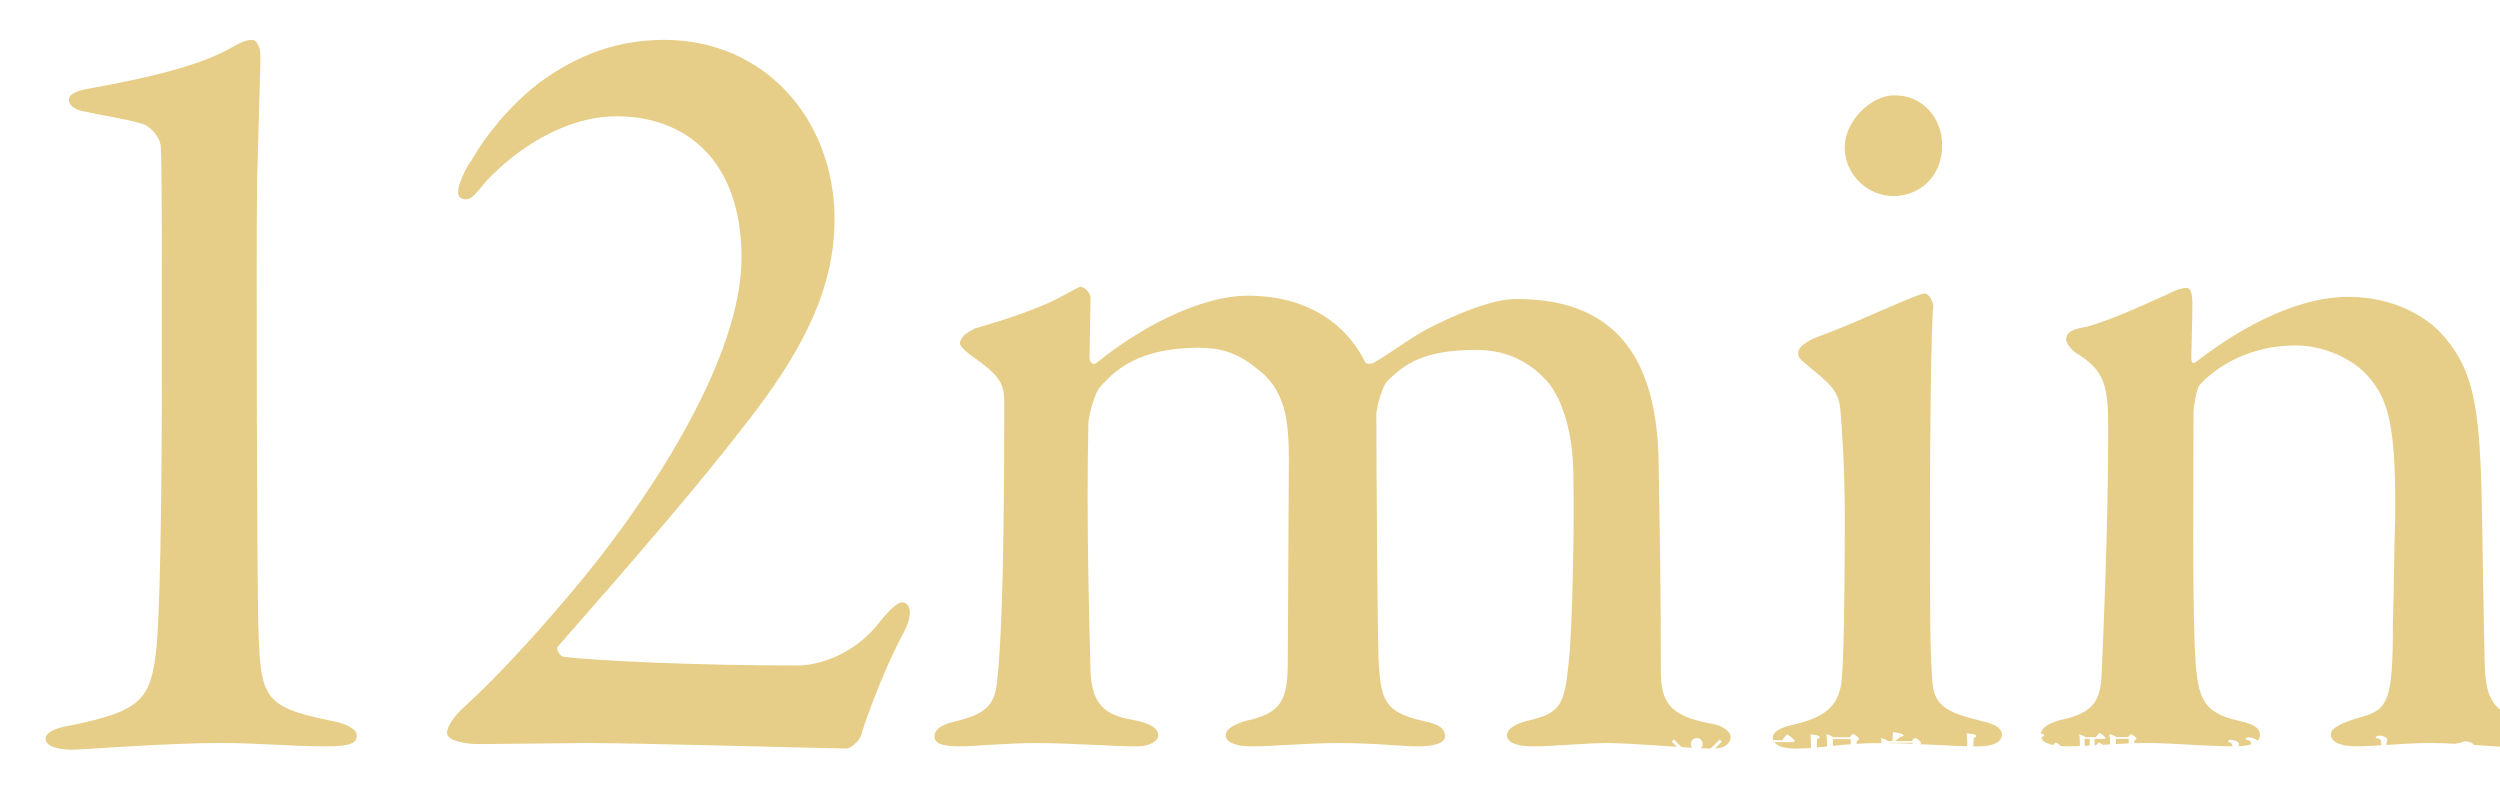<?xml version="1.0" encoding="UTF-8"?><svg id="_レイヤー_2" xmlns="http://www.w3.org/2000/svg" xmlns:xlink="http://www.w3.org/1999/xlink" viewBox="0 0 438.62 139.73"><defs><style>.cls-1{fill:#fff;}.cls-2{fill:#e6ce88;}.cls-3{filter:url(#drop-shadow-1);}</style><filter id="drop-shadow-1" filterUnits="userSpaceOnUse"><feOffset dx="8" dy="7"/><feGaussianBlur result="blur" stdDeviation="5"/><feFlood flood-color="#000" flood-opacity=".4"/><feComposite in2="blur" operator="in"/><feComposite in="SourceGraphic"/></filter></defs><g id="_レイヤー_4"><g class="cls-3"><path class="cls-2" d="m4.47,120.26c12.24-2.53,13.99-4.47,14.96-13.41.58-5.83.97-22.73.97-51.29,0-20.98,0-33.42-.19-36.91-.19-1.75-1.94-3.5-3.11-3.89-2.33-.78-8.55-1.75-9.91-2.14-1.75-.19-3.11-.97-3.11-2.14,0-.97,1.36-1.55,3.5-1.94,10.88-1.94,19.43-4.08,24.67-6.99,1.75-.97,2.72-1.55,4.08-1.55.58,0,1.36,1.17,1.36,2.72,0,1.94-.19,7.77-.58,21.95-.19,12.63,0,67.8.19,77.32.39,13.4.58,14.96,12.82,17.48,2.33.39,4.47,1.36,4.47,2.53,0,1.36-.97,1.94-5.25,1.94-7.19,0-11.27-.58-18.84-.58-9.33,0-23.9,1.17-25.84,1.17s-4.66-.39-4.66-1.94c0-1.17,1.94-1.94,4.47-2.33Z"/><path class="cls-2" d="m138.42,31.47c0,12.24-5.63,23.31-15.93,36.33-7.58,9.91-20.01,24.28-32.64,38.66-.39.58.58,1.75.97,1.75,5.83.78,24.48,1.55,41.19,1.55,2.53,0,9.52-1.17,14.57-7.96,1.36-1.55,2.72-3.11,3.69-3.11,1.36,0,2.14,1.94.19,5.44-3.11,5.83-6.22,13.99-7.38,17.87-.39,1.17-1.94,2.33-2.53,2.33-2.33,0-36.52-.97-45.46-.97l-19.04.19c-2.33,0-5.63-.58-5.63-1.94,0-1.16,1.36-3.11,2.91-4.47,6.02-5.44,13.99-14.18,21.18-22.92,12.05-14.76,27.59-38.66,27.59-55.95s-9.91-24.87-21.95-24.87c-8.74,0-17.29,5.44-22.92,11.46-2.14,2.72-2.72,3.11-3.5,3.11s-1.36-.39-1.36-1.17c0-1.94,1.94-5.25,2.33-5.63,2.53-4.47,6.8-9.71,11.85-13.6,6.8-5.05,13.99-7.58,21.95-7.58,17.87,0,29.92,14.18,29.92,31.47Z"/><path class="cls-2" d="m162.74,50.71c1.94-.58,10.49-2.91,15.74-5.83,1.94-.97,2.72-1.55,3.11-1.55.78,0,1.75,1.17,1.75,1.94,0,1.94-.19,8.74-.19,10.49,0,.78.58,1.36,1.17.97,7.58-6.22,18.26-11.85,26.62-11.85,10.1,0,17.1,4.66,20.59,11.66,0,.19.58.39,1.36.19,3.69-2.14,6.99-4.86,11.07-6.8,5.25-2.53,10.3-4.47,14.18-4.47,18.65,0,24.67,12.05,24.87,28.95.19,10.88.39,23.12.39,36.33,0,5.25,1.36,7.77,8.35,9.13,2.91.39,3.89,1.75,3.89,2.33,0,1.36-1.17,2.14-3.11,2.14-3.3,0-14.18-.97-18.46-.97s-9.33.58-13.21.58c-3.3,0-4.47-.97-4.47-1.94s1.17-1.94,3.5-2.53c6.22-1.36,6.61-3.11,7.38-10.69.58-5.05.97-23.9.78-32.06,0-7.77-1.94-13.79-4.66-16.9-2.53-2.72-6.22-5.44-12.43-5.44-10.1,0-13.02,3.11-15.54,5.44-.97.97-1.94,4.86-1.94,5.83,0,7.77.19,37.69.39,43.13.39,6.99.97,9.13,7.77,10.69,2.91.58,3.89,1.36,3.89,2.72,0,1.17-1.94,1.75-4.66,1.75-3.11,0-7.38-.58-13.99-.58-5.83,0-11.27.58-15.35.58-2.33,0-4.47-.58-4.47-1.94,0-1.17,1.55-1.94,3.5-2.53,6.22-1.36,7.38-3.5,7.38-10.49l.19-35.36c0-6.8-.58-12.43-5.83-16.12-3.3-2.72-6.41-3.5-9.91-3.5-10.49,0-14.76,3.89-17.29,6.8-.97.78-2.14,5.25-2.14,6.41-.39,17.48.19,35.75.39,44.1.39,5.25,2.53,7.19,7.38,7.97,2.91.58,4.47,1.36,4.47,2.72,0,1.17-1.75,1.94-3.69,1.94-4.86,0-11.46-.58-17.68-.58-5.44,0-10.88.58-13.41.58-3.3,0-4.47-.58-4.47-1.75,0-.97.78-1.75,2.53-2.33,6.41-1.55,8.16-2.72,8.55-8.16.39-4.08,1.17-13.21,1.17-47.6,0-3.5-.19-4.86-5.83-8.74-.97-.78-1.94-1.55-1.94-2.14,0-.97,1.17-1.94,2.53-2.53h-.19Z"/><path class="cls-2" d="m310.99,52.07c6.99-2.53,16.9-7.38,18.65-7.58.78,0,1.55,1.36,1.55,2.33-.39,3.69-.58,22.54-.58,35.94,0,17.87,0,23.9.39,29.34.19,4.66,2.33,5.83,8.55,7.38,2.91.58,3.69,1.55,3.69,2.33,0,1.36-1.36,2.14-4.27,2.14-5.05,0-10.88-.58-16.9-.58-7.19,0-10.3.97-15.15.97-2.91,0-3.89-.97-3.89-1.94s1.17-1.75,3.89-2.33c4.86-1.17,7.58-2.91,8.16-7.38.39-3.89.58-13.79.58-28.95,0-9.71-.58-16.32-.78-19.04-.39-3.3-1.94-4.47-6.22-7.97-.78-.78-1.17-.78-1.17-1.94,0-.78,1.36-1.94,3.5-2.72Zm21.76-33.61c0,5.63-4.08,8.94-8.55,8.94s-8.55-3.69-8.55-8.55c0-4.47,4.47-9.13,8.74-9.13,5.05,0,8.35,4.08,8.35,8.74Z"/><path class="cls-2" d="m358.19,50.32c4.66-1.36,10.1-3.89,14.38-5.83,1.55-.78,2.33-.97,3.11-.97s.97,1.36.97,2.72c0,2.91-.19,8.55-.19,9.52,0,.19,0,1.36.78.78,6.22-4.86,16.71-11.46,26.81-11.46,8.35,0,14.38,3.89,17.1,7.38,4.66,5.63,5.83,11.85,6.22,26.42.19,8.16.39,24.09.58,30.89.19,5.83,1.55,8.35,7.19,9.71,2.53.78,3.5,1.55,3.5,2.72,0,1.55-2.33,1.94-5.05,1.94s-10.3-.78-15.15-.78-9.33.58-13.02.58c-2.91,0-4.47-.78-4.47-2.14,0-1.17,2.33-2.14,5.05-2.91,5.05-1.36,5.83-2.91,5.83-16.51.19-6.02.19-11.85.39-18.07.19-15.35-.97-20.59-4.08-24.48-2.53-3.5-7.97-6.22-13.41-6.22-7.58,0-13.4,3.3-16.71,6.8-.78.78-1.17,4.47-1.17,4.86,0,13.6-.19,29.14.19,40.6.39,9.33.97,12.04,7.77,13.6,2.53.58,3.69,1.17,3.69,2.53,0,1.17-1.36,1.94-4.47,1.94-5.05,0-11.07-.58-15.35-.58-5.25,0-9.71.58-13.99.58-3.11,0-4.66-.78-4.66-1.94s1.17-2.14,3.69-2.72c5.44-1.17,6.8-3.3,6.99-7.77.19-4.08,1.17-25.06,1.17-42.93,0-7.77-.39-10.49-5.83-13.79-.97-.78-1.55-1.75-1.55-2.14,0-1.55,1.36-1.94,3.69-2.33Z"/></g><path class="cls-1" d="m294.14,135.18c-.58,0-1.04-.46-1.04-1.06s.47-1.04,1.04-1.04,1.04.47,1.04,1.04-.47,1.06-1.04,1.06Zm7.58,3.35l-4.02-4.02-4.02,4.02-.37-.38,4.02-4.01-4.02-4.02.37-.38,4.02,4.02,4.02-4.02.37.38-4.02,4.01,4.02,4.02-.37.38Zm-4.02-6.94c-.58,0-1.04-.46-1.04-1.06s.47-1.04,1.04-1.04,1.04.47,1.04,1.04-.47,1.06-1.04,1.06Zm0,7.21c-.58,0-1.04-.46-1.04-1.06s.47-1.04,1.04-1.04,1.04.47,1.04,1.04-.47,1.06-1.04,1.06Zm3.56-3.61c-.58,0-1.04-.46-1.04-1.06s.47-1.04,1.04-1.04,1.04.47,1.04,1.04-.47,1.06-1.04,1.06Z"/><path class="cls-1" d="m314.86,130.02c0,.11-.1.18-.26.18h-8.23c.01.53.01,1.04.02,1.52h1.58v-.16c0-.32-.02-.61-.11-1.1.3,0,.98.07,1.21.12.17.04.28.13.28.24,0,.16-.13.23-.42.31-.01.1-.02.31-.02.59h1.52v-.16c0-.32-.02-.61-.11-1.1.3,0,.98.07,1.21.12.17.04.28.13.28.24,0,.16-.13.23-.42.31-.01.1-.01.31-.01.59h1.32s.47-.58.59-.58c.17,0,1.03.59,1.03.85,0,.14-.16.24-.44.32-.01.13-.01.29-.01.41v.46c0,.28.04.73.06.92v.04c0,.38-.53.4-.64.4-.3,0-.42-.11-.42-.31v-.12h-6.55c-.2,2.37-.86,3.79-2.09,5.16-.02.02-.05.02-.07.02-.07,0-.16-.06-.16-.13,0-.01,0-.02.01-.04,1.02-1.58,1.38-3.55,1.38-6.26,0-1.19-.07-2.75-.19-3.51.37.07.89.29,1.32.5h2.78v-.23c0-.32-.02-.61-.11-1.1.31,0,1.04.07,1.27.12.18.04.28.13.28.24,0,.17-.12.23-.42.31-.01.12-.02.44-.02.66h2.41c.17-.26.52-.72.78-.96.02-.01.05-.02.07-.02.04,0,.06.01.08.02.16.08,1.21.82,1.21,1.13Zm-8.42,9.13c.01.06.01.11.01.16,0,.2-.06.34-.17.34-.29,0-.61-1.13-.68-1.42h.25c.31,0,.62-.01,1.45-.1v-2.46c0-.31-.01-.78-.07-1.21.25,0,.78.06,1.16.13.18.04.26.12.26.22,0,.12-.13.25-.41.29-.01.14-.02.56-.02,1.06h.36c.19-.32.61-.83.68-.83.1,0,1,.78,1,1,0,.1-.07.16-.18.16h-1.86v1.54c.67-.08,1.38-.22,2-.35h.01s.1.1.1.17c0,.04-.01.07-.04.08-1.13.43-2.77.97-3.86,1.24Zm1.54-7.09h-1.58v.32c0,.5-.02.96-.05,1.39h1.63v-1.71Zm2.46,0h-1.52v1.71h1.52v-1.71Zm2.23,7.18c-1.19,0-2.11-.13-2.11-1.2v-.05c.02-.82.04-2.29.04-2.54,0-.17-.01-.73-.07-.98.04,0,1.4.02,1.4.38,0,.11-.11.2-.4.25-.02.2-.04.84-.05,1.44.85-.41,1.6-.91,1.99-1.52.34.25.94.8.94,1.08,0,.1-.06.16-.17.16-.1,0-.22-.06-.36-.17-.67.32-1.43.55-2.4.77v.85c0,.47.23.67,1.1.67,1.26,0,1.37-.38,1.68-1.85.01-.04.05-.05.1-.05.07,0,.16.04.16.08h0c-.02.23-.06.82-.08,1.08h0c0,.14.16.32.2.35.18.07.3.23.3.44,0,.67-1.32.8-2.27.8Zm.23-7.18h-1.52v1.71h1.51v-.04c0-.19.01-.47.01-.67v-1.01Z"/><path class="cls-1" d="m321.38,135.23c0,.12-.16.24-.44.29-.31,2.9-1.81,3.59-4.4,4.14h-.04c-.1,0-.14-.07-.14-.14,0-.05.02-.1.07-.11,2.13-.64,3.36-1.68,3.41-3.78,0-.56-.02-.71-.04-.78h.06c.08,0,1.52.04,1.52.38Zm-2.11-5.88c0,.12-.14.24-.46.28-.04.25-.04.78-.04,1.3,0,.7.01,1.37.01,1.37,0,.5.01,1.28.02,1.79,0,.13.02.52.02.67v.02c0,.34-.5.38-.71.38-.36,0-.47-.14-.47-.34v-.02s.02-.38.04-.7c.02-.41.04-1.3.04-1.81v-1.8c0-.37,0-1.01-.1-1.63.18,0,1.63.08,1.63.49Zm6.9.31c0,.13-.11.24-.41.3-.02.31-.04.79-.04,1.22,0,.52.01.96.01.96,0,.29.05,1.86.06,2.01h0c0,.34-.54.36-.7.36-.3,0-.43-.11-.43-.28v-.02c.01-.12.01-.31.02-.48h-3.12c0,.14.01.32.01.43,0,.18-.17.37-.67.37-.29,0-.42-.1-.42-.29v-.06c.01-.07.06-1.52.06-2.09v-1.68c.01-.49-.02-1.09-.11-1.61.4.11.85.29,1.27.55h2.84c.3-.37.46-.58.56-.58.07,0,1.04.54,1.04.86Zm-1.46.02h-3.13v1.65h3.13v-1.65Zm0,1.97h-3.13v1.77h3.12c.01-.36.01-.91.01-1.12v-.66Zm-.24,7.63c-1.13,0-2.31-.02-2.31-1.37v-.05l.04-1.99v-.17c0-.29-.02-.58-.08-.91.2,0,1.49.01,1.49.35,0,.13-.13.25-.4.31-.01.17-.05,1.19-.05,2.12,0,.49.06.79,1.22.79,1.4,0,1.72-.29,2-2.33,0-.04.06-.06.13-.06.1,0,.22.04.2.1-.04.5-.1,1.06-.11,1.44,0,.19.05.35.17.41.16.07.34.2.34.47,0,.58-.68.89-2.64.89Z"/><path class="cls-1" d="m338.98,134.17c0,.1-.06.22-.22.22h-7.58c0,.35.01.76.01.91v.14h6.14c.08-.12.44-.58.59-.58s1.06.58,1.06.89c0,.13-.12.28-.47.34-.04.68-.25,2-.6,2.64-.54.96-1.73,1-1.8,1-.12,0-.14-.05-.17-.12-.11-.36-.46-.59-1.44-.82-.06-.01-.1-.08-.1-.14,0-.08.05-.17.13-.17h.04s.71.17,1.39.17c.65,0,1.37-.04,1.5-2.84h-4.71v1.94h1.76c0-.08.01-.18.01-.28,0-.18.01-.32.01-.5,0-.3-.02-.61-.07-.85h.07c.14,0,1.38.01,1.38.34,0,.12-.12.24-.37.3-.02.22-.02.25-.02.77,0,.25.02.5.02.59,0,.17-.18.32-.6.32-.3,0-.47-.06-.47-.23v-.13s-4.57,0-4.57,0h0c0,.26.02.53.02.61,0,.34-.67.34-.71.34-.24,0-.38-.08-.38-.23v-.04c.01-.13.04-.43.05-.72,0-.18.01-.77.01-.95,0-.3-.02-.61-.07-.85h.07c.3,0,1.4.06,1.4.37,0,.11-.11.2-.37.26-.02.2-.04.4-.04.58,0,.1.01.2.01.3h1.85v-1.94h-.55v.1c0,.31-.43.37-.67.37-.31,0-.48-.1-.48-.26v-.02c.02-.22.08-.94.08-2.24,0,0,.01-2.49.01-2.77,0-.35-.05-1.26-.11-1.52.31.06.96.36,1.27.56h.71s.1-.65.1-1.15c0-.16,0-.32-.01-.43.19.01,1.87.2,1.87.59,0,.11-.12.19-.41.19h-.08c-.35.29-.72.6-1,.8h2.91c.05-.06.43-.55.6-.55.2,0,1.06.59,1.06.86,0,.13-.14.24-.46.31-.02.17-.02.34-.02.48,0,.23.01.4.01.4,0,.05.05,1.34.07,1.64v.02c0,.24-.2.4-.68.4-.3,0-.43-.12-.43-.29h0s0-.16.01-.3h-4.39v1.07h5.76c.18-.29.7-.98.82-.98.16,0,1.24.84,1.24,1.1Zm-3.41-3.84h-4.4v.96h4.4v-.96Zm-4.4,1.3v1.03h4.39c0-.29.01-.74.01-1v-.04h-4.4Z"/><path class="cls-1" d="m350.78,131.66c0,.13-.12.25-.4.31-.02.28-.04.6-.04.9,0,.47.02.85.02.85,0,.18.01.82.02,1.25,0,.31.02.65.02.68v.02c0,.32-.48.36-.66.36-.32,0-.48-.12-.48-.3,0-.04.01-.34.02-.64h-3.03c.01.65.01,1.08.01,1.08,0,1.82.05,2.78.06,3.07v.02c0,.34-.53.37-.73.37-.29,0-.52-.07-.52-.31v-.04c.01-.13,0-.35.02-.82.02-.52.06-1.98.06-2.3v-1.08h-2.87v.74c-.02.31-.54.35-.71.35-.3,0-.46-.11-.46-.29v-.04s.02-.41.05-.85c.01-.17.02-1.22.02-1.42v-1.48c0-.32-.01-.95-.08-1.28.42.11.96.32,1.3.52h2.75v-1.02c0-.4-.02-1.22-.12-1.62.43,0,1.68.08,1.68.41h0c0,.19-.17.28-.43.36-.02.28-.05,1-.05,1.87h2.9s.47-.54.58-.54c.02,0,.04,0,.06.01.22.08.98.54.98.83Zm-5.6.04h-2.88v2.06c0,.07,0,.59.01,1.01h2.87v-3.07Zm4.13,2v-2h-3.05c0,1.02,0,2.18.01,3.07h3.03v-1.07Z"/><path class="cls-1" d="m363.37,138.42c0,.06-.02.13-.08.16-.44.16-.95.4-1.16.71-.02.04-.07.05-.11.05-.26,0-3.2-1.49-4.04-4.51-.55,2.47-2.46,4.05-5.59,4.73h-.02c-.1,0-.16-.11-.16-.18,0-.05.02-.07.05-.08,2.64-.73,4.19-2.45,4.67-4.57h-1.51c-.54,0-2.57.04-2.97.08-.11-.14-.22-.36-.23-.54.42.05,1.16.07,1.9.1v-2.19c0-.6,0-1.23-.11-1.81.3.04.96.31,1.26.49h1.86c0-.23-.01-.43-.01-.64-.01-.46-.04-1.1-.13-1.58.48,0,1.64.02,1.64.34,0,.12-.16.26-.44.32v1.56h1.95c.42-.59.5-.59.55-.59.16,0,1.04.64,1.04.89,0,.12-.1.25-.43.31-.02.47-.02,2.39-.02,2.93h.18c.14-.25.44-.71.68-1,.01-.01.04-.02.06-.02s.06.01.07.02c.38.28,1,.94,1,1.14,0,.11-.08.19-.2.19h-4.87c1.07,2.04,2.9,3.15,5.13,3.56.04,0,.06.07.06.14Zm-8.24-7.23v3.18c.47.01.85.01,1.02.01h.84c.06-.36.1-.73.1-1.1,0-.34.02-1.22.02-2.09h-1.98Zm5.09,0h-2.05c-.01.84-.01,1.73-.02,2.17,0,.36-.04.7-.08,1.02h2.16v-3.19Z"/><path class="cls-1" d="m365.24,136.96c0,1.32-.58,1.36-.7,1.36-.25,0-.41-.23-.41-.54,0-.18.06-.35.19-.49.3-.32.49-.94.52-1.66,0-.07.07-.11.13-.11.05,0,.1.02.11.06.1.38.16.9.16,1.38Zm4.14-7.46c0,.07-.05.13-.19.13h-1.71v1.26h.2c.11-.18.5-.64.59-.64.02,0,.05.01.07.02.43.26.78.62.78.77,0,.08-.05.16-.2.16h-1.44v1.27h.2c.04-.06.47-.65.6-.65.06,0,.85.54.85.79,0,.08-.05.16-.2.16h-1.45v1.36h.53c.08-.11.42-.48.48-.48s.9.49.9.76c0,.12-.11.23-.38.32v.4c0,.94-.04,2.13-.22,2.85-.28,1.1-1.25,1.34-1.85,1.34-.08,0-.13-.05-.16-.12-.11-.47-.32-.54-1.04-.79-.04-.01-.05-.05-.05-.1,0-.08.05-.18.11-.18h.02c.37.1.91.2,1.28.2.85,0,1.02-.74,1.02-3.3v-.61h-2.35c0,.13.01.28.01.32v.05c0,.22-.18.35-.58.35-.3,0-.4-.13-.4-.29v-.02c.02-.18.1-1.48.1-2.37v-1.94c0-.5,0-1.2-.1-1.69.29.07.79.3,1.1.5h1.82c.28-.4.58-.73.65-.73.13,0,1,.62,1,.9Zm-3.59,8.13c-.19,0-.29-.17-.29-.34,0-.02.01-.05.01-.07.06-.25.1-.55.1-.85s-.04-.6-.1-.84v-.02s.06-.1.12-.1c.16,0,.65.97.65,1.56,0,.55-.34.66-.49.66Zm.85-6.43h-.89v1.27h.89v-1.27Zm0,1.57h-.89c0,.5.01,1.06.01,1.36h.88v-1.36Zm0-3.14h-.88v1.26h.88v-1.26Zm.56,6.99c0,.38-.28.52-.42.52-.17,0-.28-.18-.28-.42v-.06c0-.48-.14-.98-.29-1.38v-.04s.05-.08.11-.08c.13,0,.88.89.88,1.46Zm.74-.54c0,.28-.17.49-.35.49-.13,0-.22-.14-.23-.3-.02-.38-.24-.89-.44-1.24-.01-.01-.01-.02-.01-.04,0-.05.05-.08.11-.08.07,0,.92.65.92,1.16Zm7.54,2.7c0,.06-.05.16-.11.17-.38.02-.83.19-1.06.41-.02.02-.05.04-.08.04-.02,0-.05-.01-.07-.04-1.21-1.34-1.96-3.25-2.22-6.22h-.73c-.08,3.59-1.09,5.31-2.36,6.45-.02.02-.06.04-.08.04-.07,0-.13-.06-.13-.12,0-.01,0-.04.01-.05,1.08-1.35,1.61-3.05,1.61-6.57v-.12c0-.65-.02-3.08-.16-3.97.37.07.96.32,1.25.52h2c.13-.17.35-.42.48-.5.01-.01.02-.01.05-.01.01,0,.04,0,.05.01.24.11.91.54.91.76,0,.13-.16.26-.37.3-.02.35-.02,1.14-.02,1.72v.68c0,.18.01.67.02,1.02,0,.07.01.35.01.42h0c0,.19-.38.31-.65.31s-.37-.12-.37-.24c0-.08.01-.41.01-.49v-.14h-1.27c.49,2.7,1.51,4.39,3.26,5.58.02.01.02.04.02.07Zm-2-9.16h-2.25v3.2h2.24c.01-.2.01-.42.01-.54v-2.66Z"/><path class="cls-1" d="m386.65,136.44c0,.24-.23.37-.5.37-.06,0-.13-.01-.2-.02-.5-.12-1.31-.26-2.47-.26-1.5,0-3.05.22-4.23.54-.32.08-.52.19-.77.19-.48,0-1.75-.72-1.75-1.2,0-.19.08-.29.16-.35.04-.04.06-.06.08-.06.05,0,.08.05.18.13.49.4,1.2.49,1.67.49.07,0,.29,0,2.36-.25.01-.36.01-.77.01-1.18,0-1.59-.04-1.79-.17-1.98-.01-.02-.01-.04-.04-.06l-.84.12c-.29.04-.53.11-.78.11-.56,0-1.38-.6-1.38-1.12,0-.07.01-.12.04-.18.04-.06.05-.1.07-.1.04,0,.07.04.16.11.42.36.91.43,1.37.43.6,0,1.64-.13,3.33-.44.12-.02.18-.08.25-.13.29-.17.34-.17.5-.17,1.34,0,1.35.41,1.35.52,0,.17-.12.35-.46.42-.19.04-.6.05-.85.07-.41.04-1.21.14-2,.25.59.4.6.62.6.68,0,.2-.16.4-.17.56-.01.19-.06,1.21-.1,1.96.67-.07,1.38-.13,2.15-.13.23,0,.38-.11.59-.18.07-.02.17-.06.25-.06.14,0,1.58.25,1.58.91Z"/><path class="cls-1" d="m392.63,132.59c0,.52.02,1.01.05,1.34.01.13.01.31.01.49,0,.42-.02,1.15-.52,1.15s-.65-.84-.65-1.26c0-.13.01-.25.06-.34.02-.05.05-.08.06-.12.11-.23.16-1.07.16-1.54,0-1.64-.17-2.01-.74-2.09-.12-.02-.16-.07-.16-.13,0-.11.14-.3.53-.3.12,0,1.39.18,1.39.74,0,.1-.04.2-.07.32-.01.02-.12.36-.12,1.72Zm3.31-.3c0,.19.01.41.02.65.01.12.01.28.01.44,0,.32-.01.7-.05.92-.5,3.74-4.28,5.07-4.62,5.07-.08,0-.12-.02-.12-.06,0-.07.1-.18.32-.29,1.56-.76,3.05-2.77,3.37-4.58.02-.14.11-.66.11-1.37,0-.35-.01-.78-.02-1.01v-.32c0-.35.01-.6.01-.85,0-.8-.18-.96-.7-1.07-.22-.05-.3-.11-.3-.18,0-.13.29-.28.6-.28.48,0,1.04.26,1.36.46.19.11.25.26.25.42,0,.11-.02.23-.07.32-.1.22-.18.47-.18,1.72Z"/><path class="cls-1" d="m410.2,131.06c0,.26-.32.42-.54.46-.12.02-.44.29-.54.37-.62.52-1.61,1.06-2.54,1.58-.01.01-.01.04-.02.06-1.26,4.27-4.45,5.84-4.83,5.84-.07,0-.12-.04-.12-.07,0-.07.08-.18.26-.29,2.35-1.54,3.6-5.17,3.6-5.91,0-.32-.17-.48-.37-.53-.2-.06-.55-.05-.55-.2,0-.12.22-.34.54-.34h.02c.6,0,1.52.35,1.68.77,1.03-.84,1.87-1.83,1.87-1.97,0-.08-.08-.16-.19-.16-.07,0-2.35.19-4.59.91-.2.07-.37.11-.55.11-.77,0-1.77-.76-1.77-1.28,0-.06.06-.38.19-.38.06,0,.12.06.23.13.52.38,1.03.49,1.45.49.13,0,.24-.01.35-.02,1.64-.23,3.41-.35,4.37-.44.18-.02.26-.08.42-.17.07-.04.18-.12.28-.12.35.01,1.38.8,1.38,1.16Z"/><path class="cls-1" d="m421.15,138.68c-.19,0-.42-.11-.61-.34-.49-.58-1.25-1.07-1.89-1.3-.14,1.37-1.15,1.88-2.22,1.88-.72,0-2.03-.53-2.03-1.45,0-1.07,1.46-1.31,2.66-1.31h.18c.23,0,.46.02.67.06.01-.14.01-.3.01-.46,0-.34-.01-.7-.02-1.01v-.25c-.24.02-1.29.13-1.7.13-.8,0-1.45-.5-1.45-.84,0-.1.05-.32.17-.32.05,0,.07.08.17.13.38.23.83.3,1.39.3.38,0,.88-.04,1.42-.11-.01-.5-.02-1.06-.05-1.64-.52.08-1.03.18-1.49.28-.23.05-.47.08-.71.08-.76,0-1.51-.53-1.51-.89,0-.29.2-.32.22-.32.05,0,.07.06.16.12.19.16.78.32,1.22.32.35,0,.61-.02,2.1-.24-.02-.36-.04-.74-.06-1.14-.04-.61-.2-.78-.8-.84-.12-.01-.18-.06-.18-.12,0-.08.18-.34.66-.34.37,0,1.4.25,1.4.71,0,.16-.07.34-.13.55-.02.07-.07.3-.1.64l-.04.43c.23-.02.48-.06.74-.08.05,0,.26-.05.36-.08.42-.16.46-.17.55-.17.17,0,.91.05.91.48,0,.38-.76.44-1.33.44-.41,0-.84.02-1.27.07-.01.59-.02,1.16-.02,1.65.4-.06.73-.12.86-.18.43-.22.59-.22.68-.22.68,0,.8.28.8.44,0,.34-.3.41-2.34.67,0,.16.01.3.01.43.01.38.06.88.08,1.34v.11c1.01.2,2.93.98,2.93,1.85,0,.04-.01.5-.41.5Zm-4.74-1.94c-.98,0-1.63.19-1.63.65s.98.68,1.58.68c.92,0,1.27-.46,1.45-1.2-.37-.08-.72-.13-1.4-.13Z"/><path class="cls-1" d="m433.99,130.77c0,.23-.2.41-.58.41h-.07c-.1,0-.18-.01-.26-.01-2.53,0-4.09,1.73-4.09,3.53,0,1.94,1.95,2.58,2.58,2.58.1,0,.14-.02.26-.04h.07c.36,0,1.1.26,1.1.74,0,.25-.23.61-1.04.61-1.32,0-3.57-1.31-3.57-3.63,0-2,1.58-3.39,2.21-3.86-.94.22-2.09.66-2.99,1.16-.34.19-.55.34-.89.34-.62,0-1.75-.42-1.75-1.13,0-.19.1-.3.17-.3.08,0,.16.08.35.18.31.16.61.22.9.22.25,0,.48-.05.68-.11,1.62-.49,2.63-.8,4.66-1.15.07-.01.2-.07.29-.12.12-.06.31-.14.49-.14.06,0,1.48.12,1.48.73Zm.12,2.9c0,.3-.2.56-.41.56-.13,0-.26-.1-.36-.35-.25-.65-.7-1.18-1.04-1.43-.1-.07-.14-.14-.14-.19,0-.06.05-.1.14-.1.36,0,1.81.77,1.81,1.5Zm1.24-.56c0,.3-.18.55-.38.55-.13,0-.26-.1-.36-.34-.28-.64-.7-1.07-1.1-1.39-.1-.08-.14-.14-.14-.19,0-.06.07-.1.16-.1.22,0,1.83.67,1.83,1.46Z"/></g></svg>